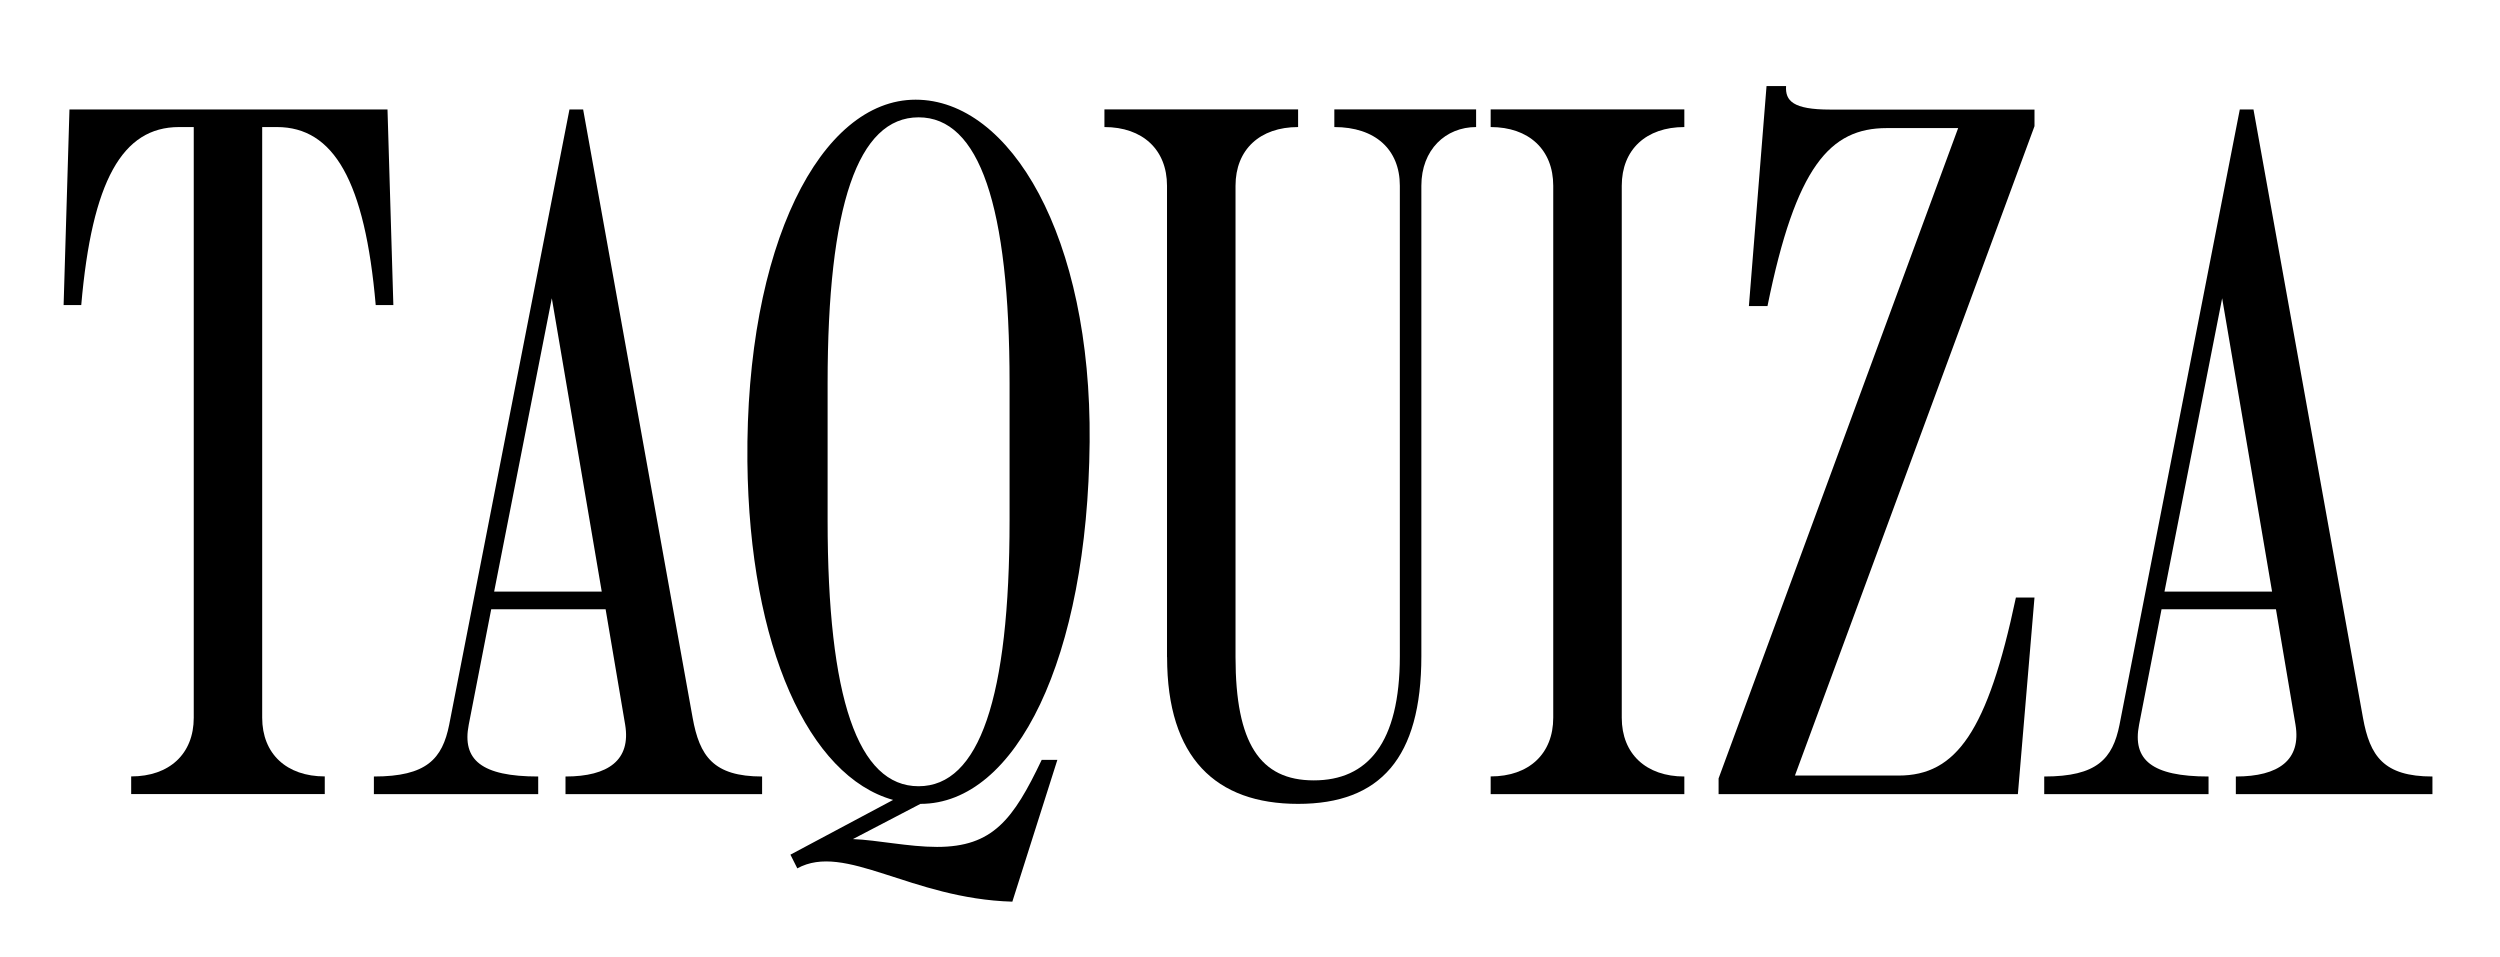 <?xml version="1.0" encoding="UTF-8"?>
<svg id="Layer_1" xmlns="http://www.w3.org/2000/svg" version="1.1" viewBox="0 0 316 121">
  <!-- Generator: Adobe Illustrator 29.7.1, SVG Export Plug-In . SVG Version: 2.1.1 Build 8)  -->
  <path d="M8.81,13.84h40.17l.74,24.72h-2.23c-1.36-15.7-5.32-22.5-12.49-22.5h-1.86v74.66c0,4.57,3.09,7.42,7.91,7.42v2.23h-24.47v-2.23c4.82,0,7.91-2.84,7.91-7.42V16.06h-1.86c-7.17,0-11,6.8-12.36,22.5h-2.23l.74-24.72s.03,0,.03,0Z"/>
  <path d="M56.78,91.59l15.2-77.75h1.73l13.84,76.89c.87,4.82,2.6,7.42,8.78,7.42v2.23h-24.85v-2.23c5.44,0,8.28-2.1,7.54-6.55l-2.47-14.59h-14.46l-2.84,14.59c-.87,4.45,1.61,6.55,8.78,6.55v2.23h-20.77v-2.23c6.68,0,8.65-2.23,9.52-6.55h0ZM76.06,74.78l-6.31-37.08-7.29,37.08h13.6Z"/>
  <path d="M100.78,109.76l-.87-1.73,12.98-6.92c-10.63-2.97-18.17-19.28-18.42-42.77-.25-27.32,9.27-45.74,21.26-45.74s22.25,17.31,22,43.27c-.25,27.32-9.27,45.74-21.39,45.74l-8.53,4.45c3.09.12,7.05.99,10.63.99,7.05,0,9.64-3.46,13.23-11h1.98l-5.69,17.92c-12.86-.37-21.14-7.54-27.2-4.2h.02,0ZM116.11,99.38c7.66,0,11.5-11.13,11.5-33.62v-17.31c0-22.5-3.83-33.62-11.5-33.62s-11.5,11.13-11.5,33.62v17.31c0,22.5,3.83,33.62,11.5,33.62h0Z"/>
  <path d="M147.51,83.06V23.48c0-4.57-3.09-7.42-7.91-7.42v-2.23h24.48v2.23c-4.82,0-7.91,2.84-7.91,7.42v59.58c0,10.88,3.09,15.58,9.89,15.58s10.88-4.7,10.88-15.7V23.48c0-4.57-3.09-7.42-8.28-7.42v-2.23h17.92v2.23c-3.83,0-6.92,2.84-6.92,7.42v59.46c0,12.86-5.19,18.67-15.58,18.67s-16.56-5.81-16.56-18.54h0Z"/>
  <path d="M188.42,98.14c4.82,0,7.91-2.84,7.91-7.42V23.48c0-4.57-3.09-7.42-7.91-7.42v-2.23h24.48v2.23c-4.82,0-7.91,2.84-7.91,7.42v67.25c0,4.57,3.09,7.42,7.91,7.42v2.23h-24.48v-2.23h0Z"/>
  <path d="M217.23,98.39l30.28-82.2h-9.02c-7.17,0-11.5,4.82-15.08,22.5h-2.35l2.23-27.81h2.47c-.12,1.86.87,2.97,5.56,2.97h25.84v2.1l-30.28,82.08h13.1c7.29,0,11.25-5.56,14.83-22.5h2.35l-2.1,24.85h-37.83v-1.98h0Z"/>
  <path d="M267.91,91.59l15.2-77.75h1.73l13.84,76.89c.87,4.82,2.6,7.42,8.78,7.42v2.23h-24.85v-2.23c5.44,0,8.28-2.1,7.54-6.55l-2.47-14.59h-14.46l-2.84,14.59c-.87,4.45,1.61,6.55,8.78,6.55v2.23h-20.77v-2.23c6.68,0,8.65-2.23,9.52-6.55h0ZM287.19,74.78l-6.31-37.08-7.29,37.08h13.6Z"/>
</svg>